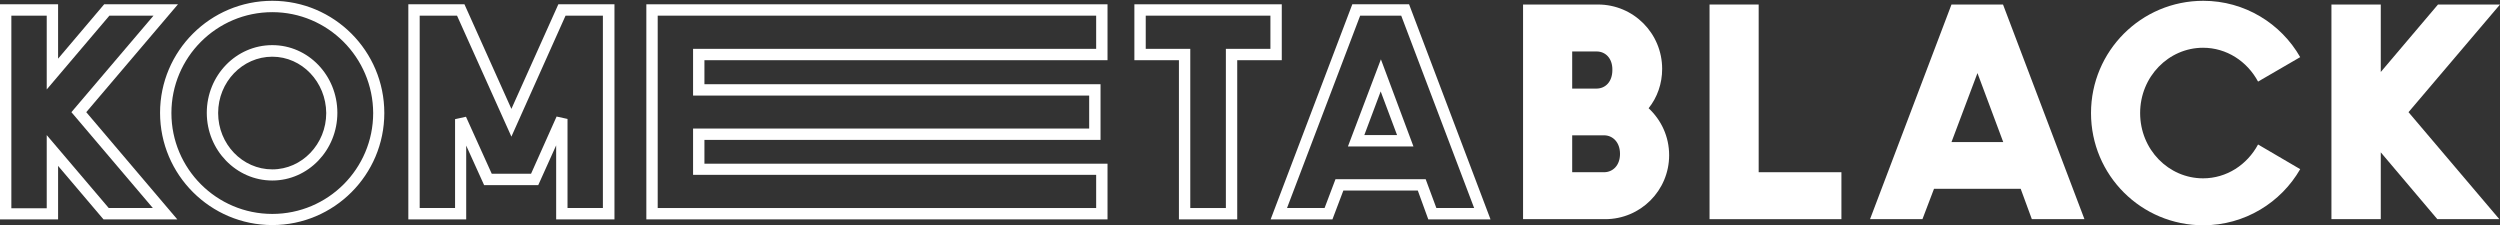 <?xml version="1.0" encoding="UTF-8"?> <svg xmlns="http://www.w3.org/2000/svg" width="1399" height="126" viewBox="0 0 1399 126" fill="none"><rect x="0" y="0" width="1399" height="126" fill="#333333" stroke="none"/><g clip-path="url(#clip0_2026_388)"><path d="M61.219 8.759H85.902L39.958 62.769L85.536 116.412H60.853L26.149 75.599V116.534H6.354V8.759H26.149V50.061L61.219 8.759ZM58.287 2.405L32.504 32.831V2.405H0V122.766H32.504V92.829L57.92 122.766H99.222L48.267 62.769L99.588 2.405H58.287Z" fill="white"></path><path d="M152.376 125.943C117.795 125.943 89.568 97.839 89.568 63.136C89.568 28.555 117.673 0.45 152.376 0.45C186.957 0.45 215.062 28.555 215.062 63.258C215.062 97.839 186.957 125.943 152.376 125.943ZM152.376 6.804C121.217 6.804 95.922 32.098 95.922 63.258C95.922 94.417 121.217 119.712 152.376 119.712C183.535 119.712 208.83 94.417 208.83 63.258C208.707 32.098 183.413 6.804 152.376 6.804ZM152.376 101.016C132.214 101.016 115.718 84.031 115.718 63.136C115.718 42.24 132.092 25.256 152.376 25.256C172.538 25.256 188.79 42.24 188.79 63.136C188.79 84.031 172.416 101.016 152.376 101.016ZM152.376 31.732C135.635 31.732 122.072 45.906 122.072 63.258C122.072 80.609 135.635 94.784 152.376 94.784C168.994 94.784 182.558 80.609 182.558 63.258C182.436 45.906 168.994 31.732 152.376 31.732Z" fill="white"></path><path d="M343.732 122.766H311.228V81.343L301.208 103.582H270.904L260.884 81.465V122.766H228.503V2.405H259.907L286.178 60.936L312.45 2.405H343.854V122.766H343.732ZM317.582 116.412H337.378V8.759H316.483L286.178 76.455L255.752 8.759H234.857V116.412H254.652V66.679L260.762 65.335L275.181 97.228H297.176L311.473 65.213L317.582 66.557V116.412Z" fill="white"></path><path d="M619.768 122.766H361.694V2.405H619.768V33.687H394.198V47.128H615.858V78.288H394.198V91.607H619.768V122.766ZM368.049 116.412H613.414V97.839H387.844V71.934H609.504V53.482H387.844V27.333H613.414V8.759H368.049V116.412Z" fill="white"></path><path d="M692.352 122.766H659.726V33.687H634.799V2.405H717.28V33.687H692.352V122.766ZM666.08 116.412H685.998V27.333H710.925V8.759H641.153V27.333H666.08V116.412Z" fill="white"></path><path d="M834.097 122.766H799.272L793.406 106.637H751.738L745.629 122.766H711.048L756.748 2.405H788.519L834.097 122.766ZM803.793 116.412H824.932L784.12 8.759H761.147L720.212 116.412H741.23L747.339 100.283H797.805L803.793 116.412ZM790.963 81.954H754.304L772.756 33.198L790.963 81.954ZM763.469 75.6H781.798L772.633 51.161L763.469 75.6Z" fill="white"></path><path d="M898.249 122.644H852.304V2.527H894.217C914.134 2.527 930.142 18.657 930.142 38.575C930.142 46.762 927.453 54.46 922.566 60.57C929.653 67.168 934.052 76.455 934.052 86.841C934.052 106.637 918.044 122.644 898.249 122.644ZM893.483 28.799H879.798V49.572H893.361C898.371 49.572 902.281 45.784 902.281 39.186C902.404 32.587 898.371 28.799 893.483 28.799ZM897.638 75.722H879.798V96.373H897.638C902.404 96.373 906.558 92.707 906.558 86.108C906.558 79.51 902.404 75.722 897.638 75.722Z" fill="white"></path><path d="M1030.46 122.644H956.658V2.527H984.151V96.373H1030.46V122.644Z" fill="white"></path><path d="M1166.46 122.644H1137.02L1130.78 105.659H1082.27L1075.8 122.644H1046.47L1092.05 2.527H1120.89L1166.46 122.644ZM1121.01 79.51L1106.59 40.896L1092.05 79.51H1121.01Z" fill="white"></path><path d="M1287.19 94.662C1276.44 113.357 1256.16 126.066 1232.94 126.066C1198.24 126.066 1170.13 98.083 1170.13 63.258C1170.13 28.677 1198.11 0.45 1232.94 0.45C1256.16 0.45 1276.44 13.158 1287.19 31.976L1263.61 45.662C1257.5 34.298 1246.01 26.722 1232.82 26.722C1213.63 26.722 1197.62 42.852 1197.62 63.258C1197.62 83.787 1213.63 99.794 1232.82 99.794C1246.01 99.794 1257.5 92.218 1263.61 80.854L1287.19 94.662Z" fill="white"></path><path d="M1399 2.527L1347.8 62.769L1398.63 122.644H1363.93L1332.28 85.253V122.644H1304.67V2.527H1332.28V40.285L1364.3 2.527H1399Z" fill="white"></path></g><defs><clipPath id="clip0_2026_388"><rect width="1399" height="125.493" fill="white" transform="translate(0 0.45)"></rect></clipPath></defs></svg> 